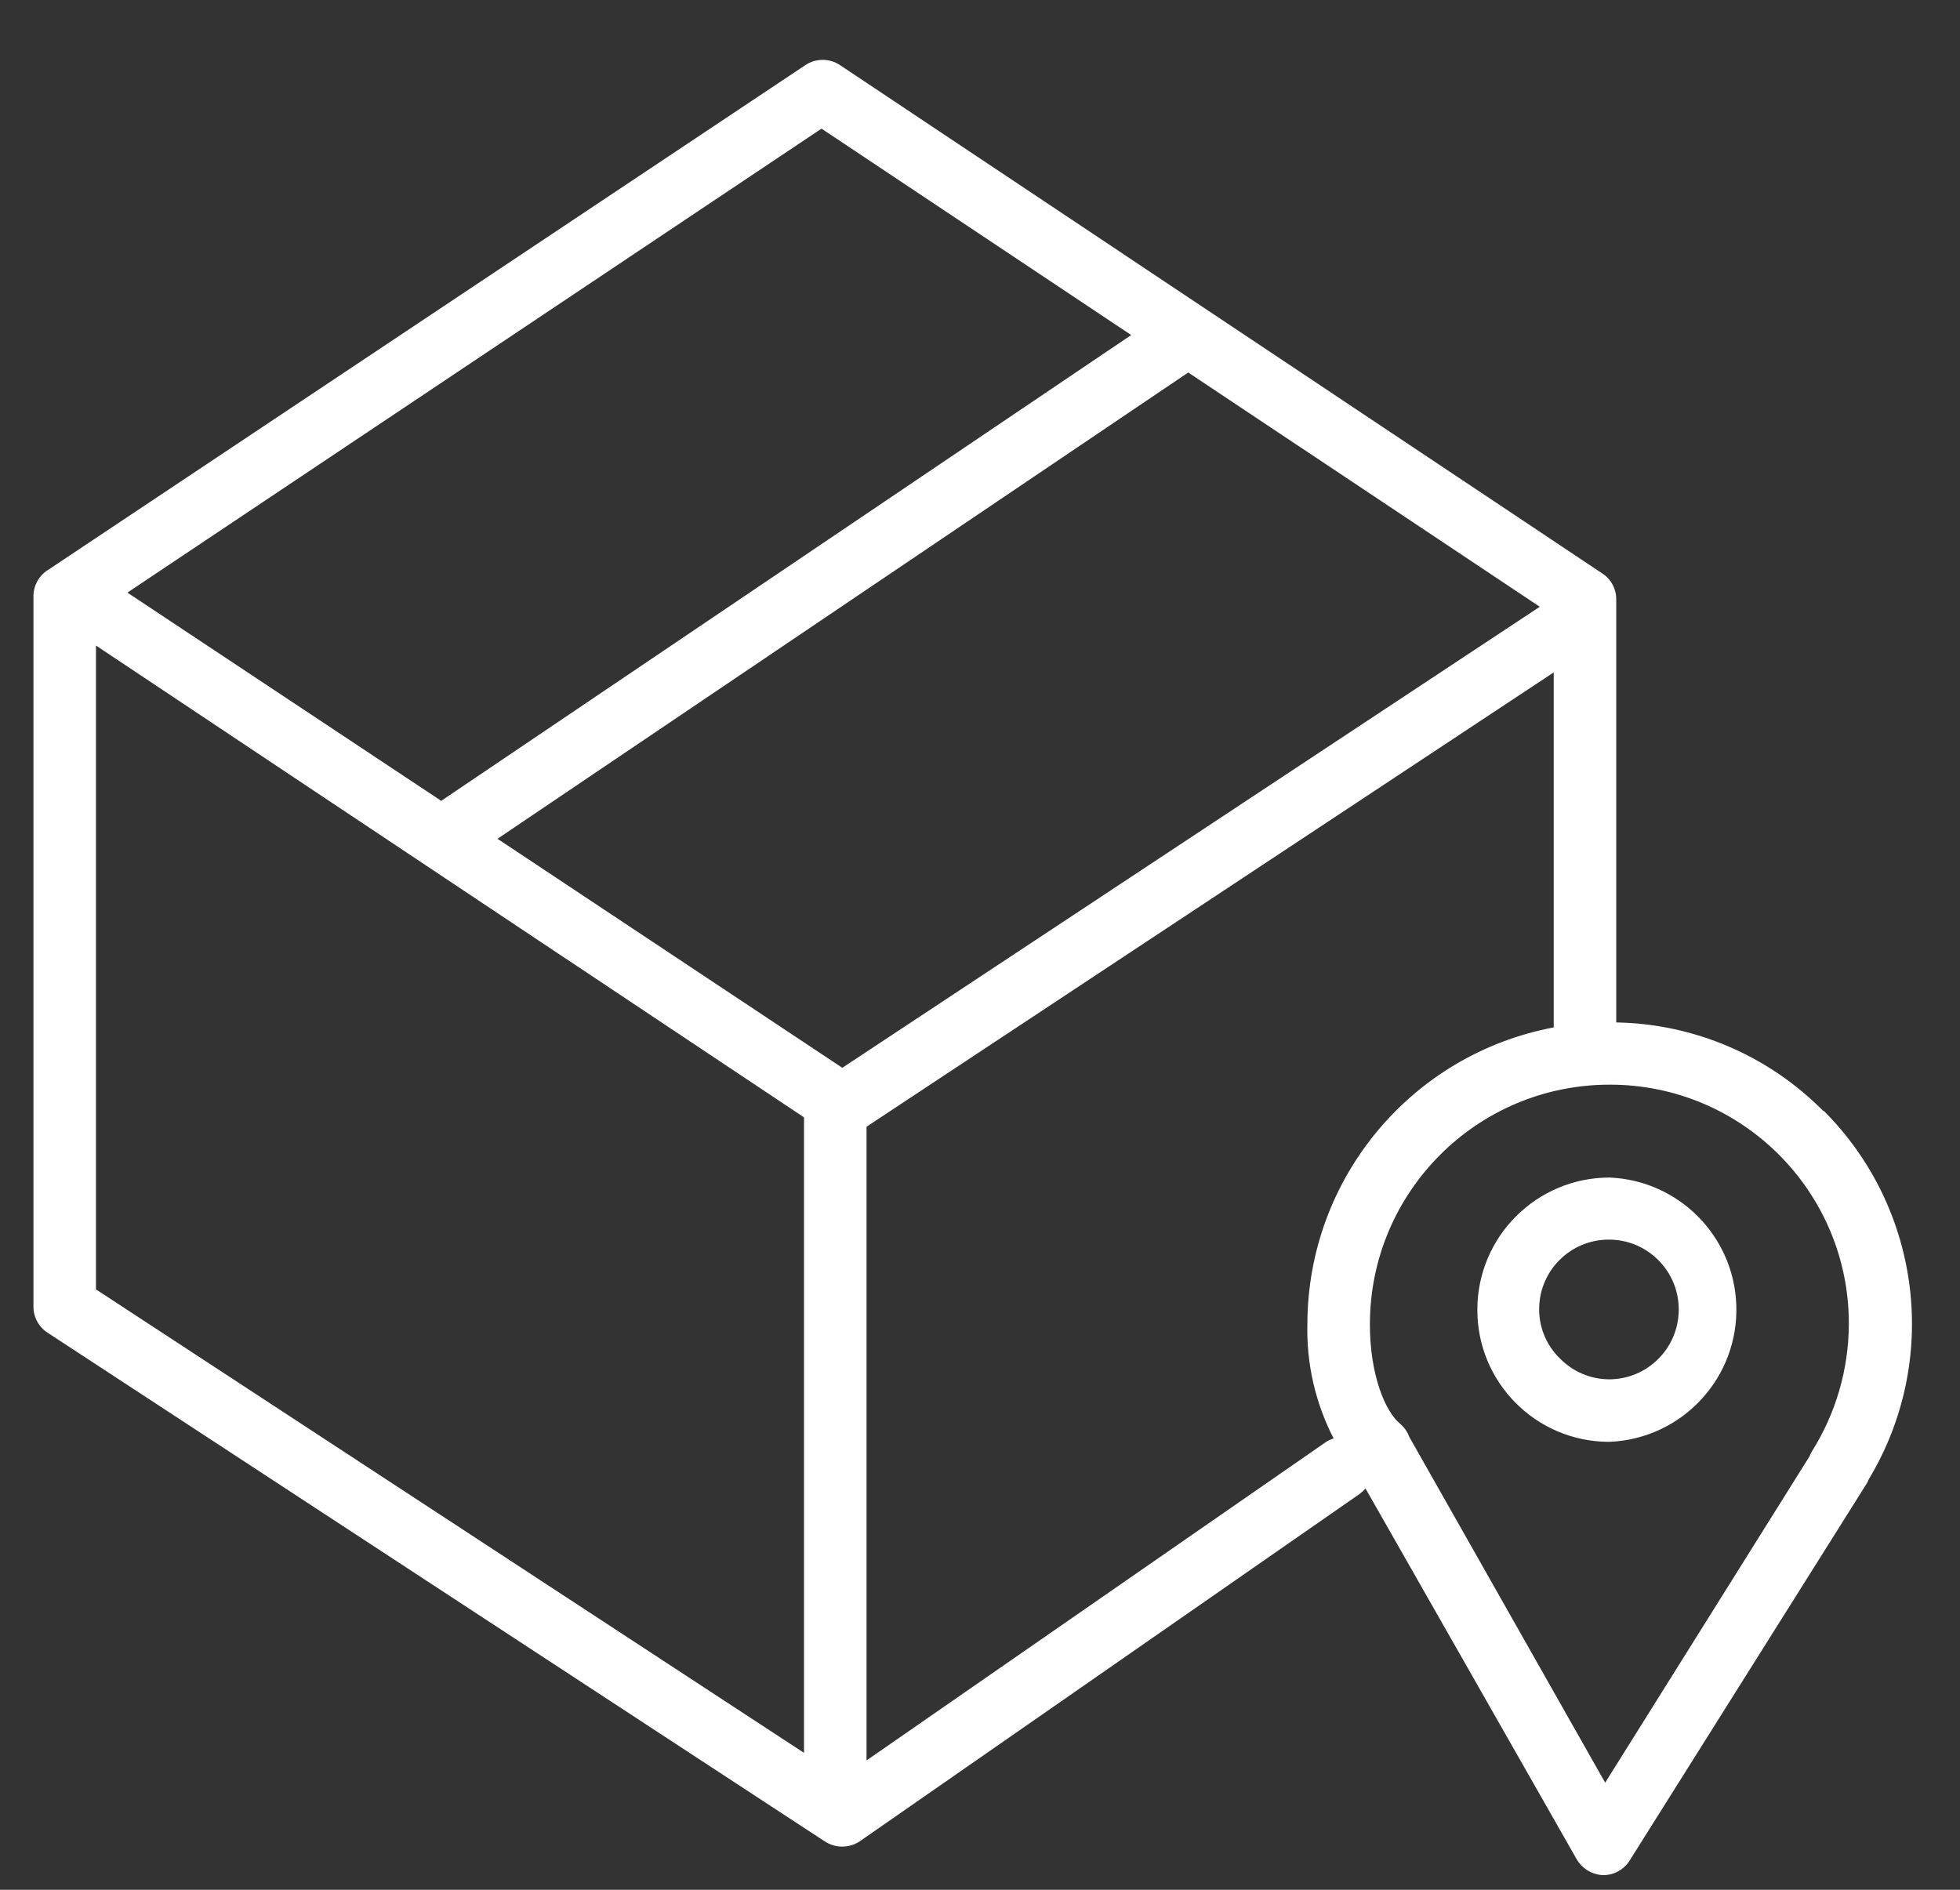 <svg width="28" height="27" viewBox="0 0 28 27" fill="none" xmlns="http://www.w3.org/2000/svg">
<rect x="0" y="0" width="28" height="27" fill="#333333" stroke="none"/>
<path d="M26.046 15.872C25.263 15.081 24.202 14.627 23.089 14.608V8.562C23.09 8.413 23.015 8.274 22.89 8.193L12.001 0.931C11.851 0.83 11.654 0.83 11.504 0.931L0.677 8.149C0.552 8.231 0.477 8.371 0.478 8.521V18.663C0.475 18.815 0.552 18.958 0.68 19.041L11.783 26.309C11.934 26.408 12.129 26.408 12.28 26.309L19.421 21.346C19.452 21.323 19.481 21.296 19.507 21.266L22.523 26.562C22.602 26.699 22.746 26.785 22.904 26.791C23.058 26.791 23.201 26.711 23.282 26.58L26.659 21.209C26.674 21.187 26.686 21.163 26.695 21.138C27.717 19.444 27.453 17.272 26.055 15.872L26.046 15.872ZM12.033 15.256L7.107 11.984L16.975 5.322L21.997 8.669L12.033 15.256ZM11.736 1.838L16.16 4.787L6.303 11.442L1.82 8.467L11.736 1.838ZM1.371 9.223L11.486 15.964V25.044L1.371 18.422V9.223ZM12.379 25.152V16.098L22.196 9.607V14.679C20.159 15.063 18.682 16.84 18.677 18.913C18.662 19.482 18.791 20.046 19.052 20.552C19.009 20.564 18.969 20.583 18.933 20.609L12.379 25.152ZM26.412 18.922C26.409 19.565 26.226 20.195 25.883 20.739C25.87 20.761 25.859 20.784 25.85 20.808L22.931 25.47L20.132 20.528C20.105 20.456 20.06 20.391 20.001 20.341C19.793 20.171 19.57 19.654 19.57 18.922C19.57 17.03 21.103 15.497 22.994 15.497C24.878 15.494 26.409 17.019 26.412 18.904C26.412 18.91 26.412 18.916 26.412 18.922Z" fill="white"/>
<path d="M22.994 16.824C21.953 16.824 21.108 17.666 21.105 18.707C21.1 19.748 21.939 20.595 22.979 20.6C22.983 20.6 22.987 20.6 22.991 20.6C24.034 20.558 24.845 19.68 24.804 18.637C24.765 17.653 23.976 16.863 22.991 16.824H22.994ZM23.982 18.713C23.98 19.262 23.536 19.706 22.988 19.707C22.723 19.706 22.471 19.599 22.286 19.41C22.094 19.225 21.987 18.97 21.988 18.705C21.988 18.156 22.433 17.711 22.982 17.711C23.532 17.709 23.98 18.154 23.982 18.705C23.982 18.707 23.982 18.71 23.982 18.713Z" fill="white"/>
</svg>

